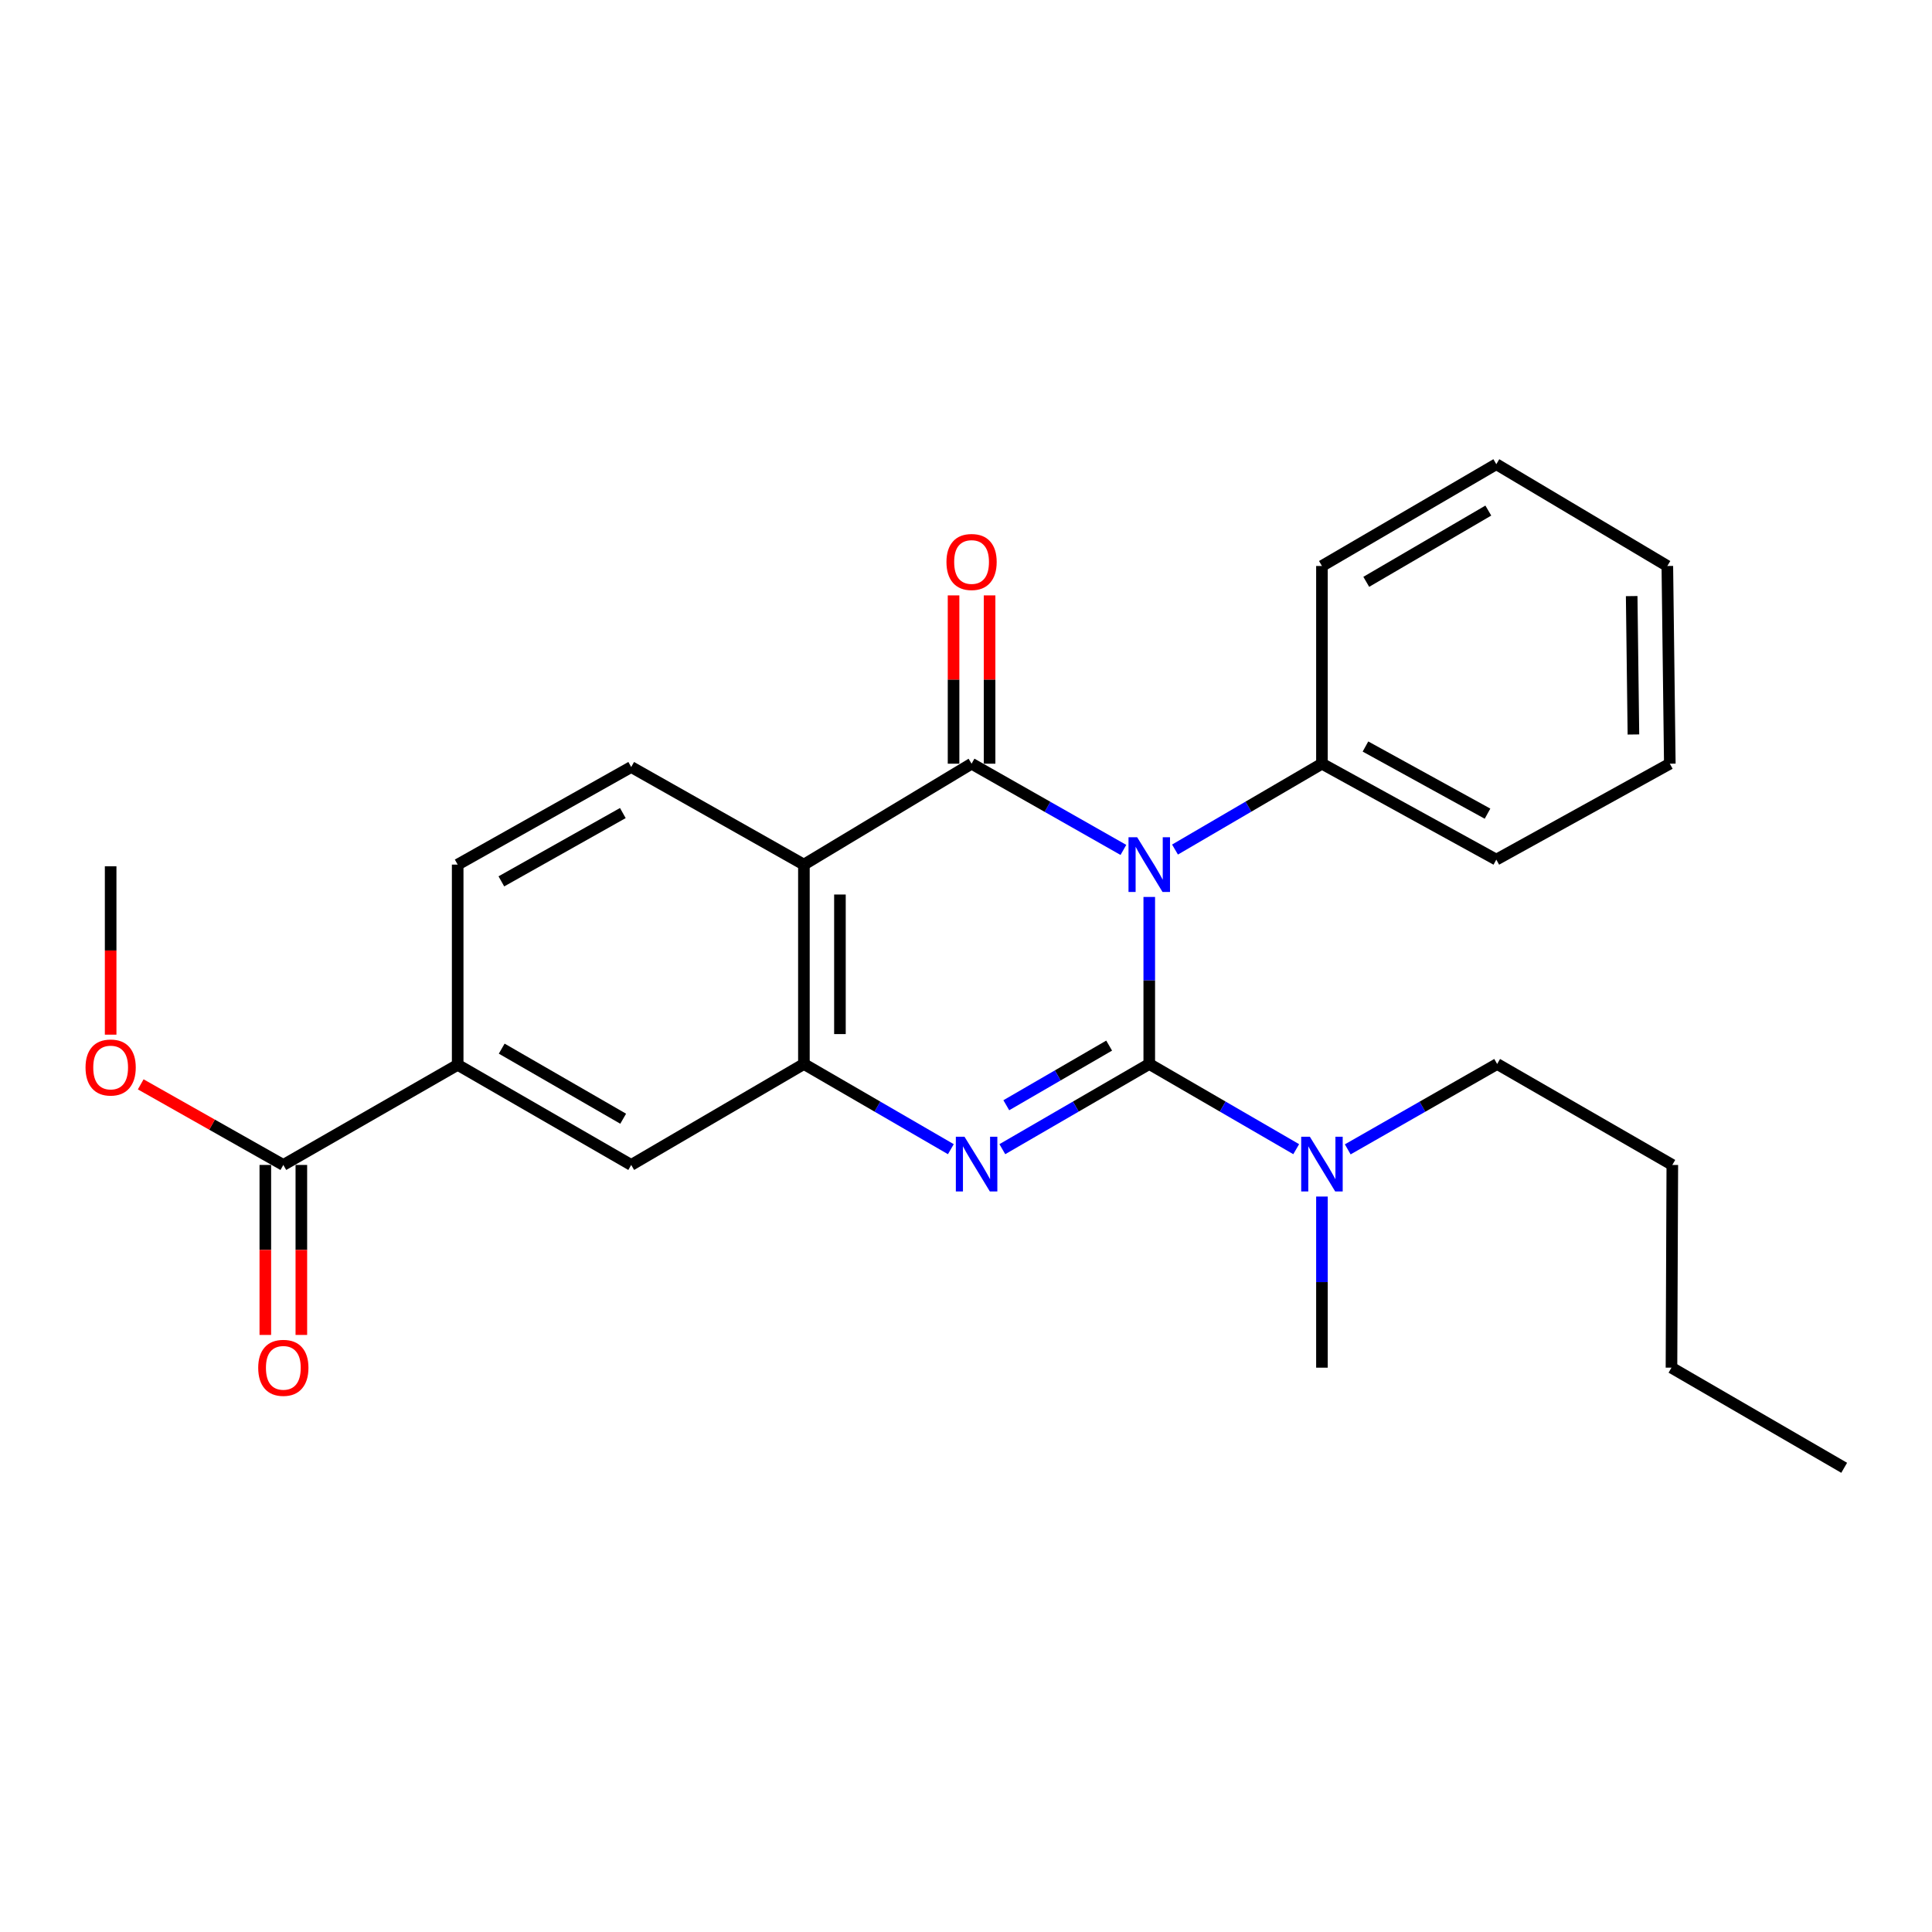 <?xml version='1.0' encoding='iso-8859-1'?>
<svg version='1.1' baseProfile='full'
              xmlns='http://www.w3.org/2000/svg'
                      xmlns:rdkit='http://www.rdkit.org/xml'
                      xmlns:xlink='http://www.w3.org/1999/xlink'
                  xml:space='preserve'
width='1000px' height='1000px' viewBox='0 0 1000 1000'>
<!-- END OF HEADER -->
<rect style='opacity:1.0;fill:#FFFFFF;stroke:none' width='1000' height='1000' x='0' y='0'> </rect>
<path class='bond-0' d='M 594.854,464.259 L 594.854,507.489' style='fill:none;fill-rule:evenodd;stroke:#0000FF;stroke-width:6px;stroke-linecap:butt;stroke-linejoin:miter;stroke-opacity:1' />
<path class='bond-0' d='M 594.854,507.489 L 594.854,550.72' style='fill:none;fill-rule:evenodd;stroke:#000000;stroke-width:6px;stroke-linecap:butt;stroke-linejoin:miter;stroke-opacity:1' />
<path class='bond-1' d='M 581.47,439.918 L 542.177,417.602' style='fill:none;fill-rule:evenodd;stroke:#0000FF;stroke-width:6px;stroke-linecap:butt;stroke-linejoin:miter;stroke-opacity:1' />
<path class='bond-1' d='M 542.177,417.602 L 502.883,395.287' style='fill:none;fill-rule:evenodd;stroke:#000000;stroke-width:6px;stroke-linecap:butt;stroke-linejoin:miter;stroke-opacity:1' />
<path class='bond-10' d='M 608.183,439.73 L 646.209,417.508' style='fill:none;fill-rule:evenodd;stroke:#0000FF;stroke-width:6px;stroke-linecap:butt;stroke-linejoin:miter;stroke-opacity:1' />
<path class='bond-10' d='M 646.209,417.508 L 684.236,395.287' style='fill:none;fill-rule:evenodd;stroke:#000000;stroke-width:6px;stroke-linecap:butt;stroke-linejoin:miter;stroke-opacity:1' />
<path class='bond-2' d='M 594.854,550.72 L 556.83,572.767' style='fill:none;fill-rule:evenodd;stroke:#000000;stroke-width:6px;stroke-linecap:butt;stroke-linejoin:miter;stroke-opacity:1' />
<path class='bond-2' d='M 556.83,572.767 L 518.806,594.813' style='fill:none;fill-rule:evenodd;stroke:#0000FF;stroke-width:6px;stroke-linecap:butt;stroke-linejoin:miter;stroke-opacity:1' />
<path class='bond-2' d='M 574.094,541.202 L 547.477,556.635' style='fill:none;fill-rule:evenodd;stroke:#000000;stroke-width:6px;stroke-linecap:butt;stroke-linejoin:miter;stroke-opacity:1' />
<path class='bond-2' d='M 547.477,556.635 L 520.86,572.068' style='fill:none;fill-rule:evenodd;stroke:#0000FF;stroke-width:6px;stroke-linecap:butt;stroke-linejoin:miter;stroke-opacity:1' />
<path class='bond-5' d='M 594.854,550.72 L 632.884,572.767' style='fill:none;fill-rule:evenodd;stroke:#000000;stroke-width:6px;stroke-linecap:butt;stroke-linejoin:miter;stroke-opacity:1' />
<path class='bond-5' d='M 632.884,572.767 L 670.913,594.814' style='fill:none;fill-rule:evenodd;stroke:#0000FF;stroke-width:6px;stroke-linecap:butt;stroke-linejoin:miter;stroke-opacity:1' />
<path class='bond-3' d='M 502.883,395.287 L 416.102,447.519' style='fill:none;fill-rule:evenodd;stroke:#000000;stroke-width:6px;stroke-linecap:butt;stroke-linejoin:miter;stroke-opacity:1' />
<path class='bond-11' d='M 512.207,395.287 L 512.207,351.73' style='fill:none;fill-rule:evenodd;stroke:#000000;stroke-width:6px;stroke-linecap:butt;stroke-linejoin:miter;stroke-opacity:1' />
<path class='bond-11' d='M 512.207,351.73 L 512.207,308.173' style='fill:none;fill-rule:evenodd;stroke:#FF0000;stroke-width:6px;stroke-linecap:butt;stroke-linejoin:miter;stroke-opacity:1' />
<path class='bond-11' d='M 493.56,395.287 L 493.56,351.73' style='fill:none;fill-rule:evenodd;stroke:#000000;stroke-width:6px;stroke-linecap:butt;stroke-linejoin:miter;stroke-opacity:1' />
<path class='bond-11' d='M 493.56,351.73 L 493.56,308.173' style='fill:none;fill-rule:evenodd;stroke:#FF0000;stroke-width:6px;stroke-linecap:butt;stroke-linejoin:miter;stroke-opacity:1' />
<path class='bond-26' d='M 492.16,594.814 L 454.131,572.767' style='fill:none;fill-rule:evenodd;stroke:#0000FF;stroke-width:6px;stroke-linecap:butt;stroke-linejoin:miter;stroke-opacity:1' />
<path class='bond-26' d='M 454.131,572.767 L 416.102,550.72' style='fill:none;fill-rule:evenodd;stroke:#000000;stroke-width:6px;stroke-linecap:butt;stroke-linejoin:miter;stroke-opacity:1' />
<path class='bond-4' d='M 416.102,447.519 L 416.102,550.72' style='fill:none;fill-rule:evenodd;stroke:#000000;stroke-width:6px;stroke-linecap:butt;stroke-linejoin:miter;stroke-opacity:1' />
<path class='bond-4' d='M 434.749,462.999 L 434.749,535.24' style='fill:none;fill-rule:evenodd;stroke:#000000;stroke-width:6px;stroke-linecap:butt;stroke-linejoin:miter;stroke-opacity:1' />
<path class='bond-8' d='M 416.102,447.519 L 326.71,397.006' style='fill:none;fill-rule:evenodd;stroke:#000000;stroke-width:6px;stroke-linecap:butt;stroke-linejoin:miter;stroke-opacity:1' />
<path class='bond-7' d='M 416.102,550.72 L 326.71,602.973' style='fill:none;fill-rule:evenodd;stroke:#000000;stroke-width:6px;stroke-linecap:butt;stroke-linejoin:miter;stroke-opacity:1' />
<path class='bond-15' d='M 697.587,594.909 L 736.255,572.815' style='fill:none;fill-rule:evenodd;stroke:#0000FF;stroke-width:6px;stroke-linecap:butt;stroke-linejoin:miter;stroke-opacity:1' />
<path class='bond-15' d='M 736.255,572.815 L 774.923,550.72' style='fill:none;fill-rule:evenodd;stroke:#000000;stroke-width:6px;stroke-linecap:butt;stroke-linejoin:miter;stroke-opacity:1' />
<path class='bond-16' d='M 684.236,619.332 L 684.236,663.618' style='fill:none;fill-rule:evenodd;stroke:#0000FF;stroke-width:6px;stroke-linecap:butt;stroke-linejoin:miter;stroke-opacity:1' />
<path class='bond-16' d='M 684.236,663.618 L 684.236,707.904' style='fill:none;fill-rule:evenodd;stroke:#000000;stroke-width:6px;stroke-linecap:butt;stroke-linejoin:miter;stroke-opacity:1' />
<path class='bond-6' d='M 146.652,602.973 L 236.894,551.155' style='fill:none;fill-rule:evenodd;stroke:#000000;stroke-width:6px;stroke-linecap:butt;stroke-linejoin:miter;stroke-opacity:1' />
<path class='bond-13' d='M 137.329,602.973 L 137.329,646.967' style='fill:none;fill-rule:evenodd;stroke:#000000;stroke-width:6px;stroke-linecap:butt;stroke-linejoin:miter;stroke-opacity:1' />
<path class='bond-13' d='M 137.329,646.967 L 137.329,690.961' style='fill:none;fill-rule:evenodd;stroke:#FF0000;stroke-width:6px;stroke-linecap:butt;stroke-linejoin:miter;stroke-opacity:1' />
<path class='bond-13' d='M 155.976,602.973 L 155.976,646.967' style='fill:none;fill-rule:evenodd;stroke:#000000;stroke-width:6px;stroke-linecap:butt;stroke-linejoin:miter;stroke-opacity:1' />
<path class='bond-13' d='M 155.976,646.967 L 155.976,690.961' style='fill:none;fill-rule:evenodd;stroke:#FF0000;stroke-width:6px;stroke-linecap:butt;stroke-linejoin:miter;stroke-opacity:1' />
<path class='bond-14' d='M 146.652,602.973 L 109.745,582.115' style='fill:none;fill-rule:evenodd;stroke:#000000;stroke-width:6px;stroke-linecap:butt;stroke-linejoin:miter;stroke-opacity:1' />
<path class='bond-14' d='M 109.745,582.115 L 72.837,561.258' style='fill:none;fill-rule:evenodd;stroke:#FF0000;stroke-width:6px;stroke-linecap:butt;stroke-linejoin:miter;stroke-opacity:1' />
<path class='bond-28' d='M 326.71,602.973 L 236.894,551.155' style='fill:none;fill-rule:evenodd;stroke:#000000;stroke-width:6px;stroke-linecap:butt;stroke-linejoin:miter;stroke-opacity:1' />
<path class='bond-28' d='M 322.556,579.049 L 259.684,542.776' style='fill:none;fill-rule:evenodd;stroke:#000000;stroke-width:6px;stroke-linecap:butt;stroke-linejoin:miter;stroke-opacity:1' />
<path class='bond-12' d='M 326.71,397.006 L 236.894,447.519' style='fill:none;fill-rule:evenodd;stroke:#000000;stroke-width:6px;stroke-linecap:butt;stroke-linejoin:miter;stroke-opacity:1' />
<path class='bond-12' d='M 322.378,420.836 L 259.507,456.195' style='fill:none;fill-rule:evenodd;stroke:#000000;stroke-width:6px;stroke-linecap:butt;stroke-linejoin:miter;stroke-opacity:1' />
<path class='bond-9' d='M 236.894,551.155 L 236.894,447.519' style='fill:none;fill-rule:evenodd;stroke:#000000;stroke-width:6px;stroke-linecap:butt;stroke-linejoin:miter;stroke-opacity:1' />
<path class='bond-17' d='M 684.236,395.287 L 774.488,444.939' style='fill:none;fill-rule:evenodd;stroke:#000000;stroke-width:6px;stroke-linecap:butt;stroke-linejoin:miter;stroke-opacity:1' />
<path class='bond-17' d='M 706.762,386.397 L 769.938,421.154' style='fill:none;fill-rule:evenodd;stroke:#000000;stroke-width:6px;stroke-linecap:butt;stroke-linejoin:miter;stroke-opacity:1' />
<path class='bond-18' d='M 684.236,395.287 L 684.236,292.956' style='fill:none;fill-rule:evenodd;stroke:#000000;stroke-width:6px;stroke-linecap:butt;stroke-linejoin:miter;stroke-opacity:1' />
<path class='bond-19' d='M 57.271,535.539 L 57.271,491.964' style='fill:none;fill-rule:evenodd;stroke:#FF0000;stroke-width:6px;stroke-linecap:butt;stroke-linejoin:miter;stroke-opacity:1' />
<path class='bond-19' d='M 57.271,491.964 L 57.271,448.389' style='fill:none;fill-rule:evenodd;stroke:#000000;stroke-width:6px;stroke-linecap:butt;stroke-linejoin:miter;stroke-opacity:1' />
<path class='bond-20' d='M 774.923,550.72 L 865.589,602.973' style='fill:none;fill-rule:evenodd;stroke:#000000;stroke-width:6px;stroke-linecap:butt;stroke-linejoin:miter;stroke-opacity:1' />
<path class='bond-24' d='M 774.488,444.939 L 864.294,395.287' style='fill:none;fill-rule:evenodd;stroke:#000000;stroke-width:6px;stroke-linecap:butt;stroke-linejoin:miter;stroke-opacity:1' />
<path class='bond-23' d='M 684.236,292.956 L 774.488,240.267' style='fill:none;fill-rule:evenodd;stroke:#000000;stroke-width:6px;stroke-linecap:butt;stroke-linejoin:miter;stroke-opacity:1' />
<path class='bond-23' d='M 707.175,301.156 L 770.351,264.274' style='fill:none;fill-rule:evenodd;stroke:#000000;stroke-width:6px;stroke-linecap:butt;stroke-linejoin:miter;stroke-opacity:1' />
<path class='bond-21' d='M 865.589,602.973 L 865.154,707.904' style='fill:none;fill-rule:evenodd;stroke:#000000;stroke-width:6px;stroke-linecap:butt;stroke-linejoin:miter;stroke-opacity:1' />
<path class='bond-22' d='M 865.154,707.904 L 954.545,759.733' style='fill:none;fill-rule:evenodd;stroke:#000000;stroke-width:6px;stroke-linecap:butt;stroke-linejoin:miter;stroke-opacity:1' />
<path class='bond-25' d='M 774.488,240.267 L 863.009,292.956' style='fill:none;fill-rule:evenodd;stroke:#000000;stroke-width:6px;stroke-linecap:butt;stroke-linejoin:miter;stroke-opacity:1' />
<path class='bond-27' d='M 864.294,395.287 L 863.009,292.956' style='fill:none;fill-rule:evenodd;stroke:#000000;stroke-width:6px;stroke-linecap:butt;stroke-linejoin:miter;stroke-opacity:1' />
<path class='bond-27' d='M 845.456,380.171 L 844.556,308.539' style='fill:none;fill-rule:evenodd;stroke:#000000;stroke-width:6px;stroke-linecap:butt;stroke-linejoin:miter;stroke-opacity:1' />
<path  class='atom-0' d='M 588.594 433.359
L 597.874 448.359
Q 598.794 449.839, 600.274 452.519
Q 601.754 455.199, 601.834 455.359
L 601.834 433.359
L 605.594 433.359
L 605.594 461.679
L 601.714 461.679
L 591.754 445.279
Q 590.594 443.359, 589.354 441.159
Q 588.154 438.959, 587.794 438.279
L 587.794 461.679
L 584.114 461.679
L 584.114 433.359
L 588.594 433.359
' fill='#0000FF'/>
<path  class='atom-3' d='M 499.223 588.378
L 508.503 603.378
Q 509.423 604.858, 510.903 607.538
Q 512.383 610.218, 512.463 610.378
L 512.463 588.378
L 516.223 588.378
L 516.223 616.698
L 512.343 616.698
L 502.383 600.298
Q 501.223 598.378, 499.983 596.178
Q 498.783 593.978, 498.423 593.298
L 498.423 616.698
L 494.743 616.698
L 494.743 588.378
L 499.223 588.378
' fill='#0000FF'/>
<path  class='atom-6' d='M 677.976 588.378
L 687.256 603.378
Q 688.176 604.858, 689.656 607.538
Q 691.136 610.218, 691.216 610.378
L 691.216 588.378
L 694.976 588.378
L 694.976 616.698
L 691.096 616.698
L 681.136 600.298
Q 679.976 598.378, 678.736 596.178
Q 677.536 593.978, 677.176 593.298
L 677.176 616.698
L 673.496 616.698
L 673.496 588.378
L 677.976 588.378
' fill='#0000FF'/>
<path  class='atom-12' d='M 489.883 290.881
Q 489.883 284.081, 493.243 280.281
Q 496.603 276.481, 502.883 276.481
Q 509.163 276.481, 512.523 280.281
Q 515.883 284.081, 515.883 290.881
Q 515.883 297.761, 512.483 301.681
Q 509.083 305.561, 502.883 305.561
Q 496.643 305.561, 493.243 301.681
Q 489.883 297.801, 489.883 290.881
M 502.883 302.361
Q 507.203 302.361, 509.523 299.481
Q 511.883 296.561, 511.883 290.881
Q 511.883 285.321, 509.523 282.521
Q 507.203 279.681, 502.883 279.681
Q 498.563 279.681, 496.203 282.481
Q 493.883 285.281, 493.883 290.881
Q 493.883 296.601, 496.203 299.481
Q 498.563 302.361, 502.883 302.361
' fill='#FF0000'/>
<path  class='atom-14' d='M 133.652 707.984
Q 133.652 701.184, 137.012 697.384
Q 140.372 693.584, 146.652 693.584
Q 152.932 693.584, 156.292 697.384
Q 159.652 701.184, 159.652 707.984
Q 159.652 714.864, 156.252 718.784
Q 152.852 722.664, 146.652 722.664
Q 140.412 722.664, 137.012 718.784
Q 133.652 714.904, 133.652 707.984
M 146.652 719.464
Q 150.972 719.464, 153.292 716.584
Q 155.652 713.664, 155.652 707.984
Q 155.652 702.424, 153.292 699.624
Q 150.972 696.784, 146.652 696.784
Q 142.332 696.784, 139.972 699.584
Q 137.652 702.384, 137.652 707.984
Q 137.652 713.704, 139.972 716.584
Q 142.332 719.464, 146.652 719.464
' fill='#FF0000'/>
<path  class='atom-15' d='M 44.271 552.54
Q 44.271 545.74, 47.631 541.94
Q 50.991 538.14, 57.271 538.14
Q 63.551 538.14, 66.911 541.94
Q 70.271 545.74, 70.271 552.54
Q 70.271 559.42, 66.871 563.34
Q 63.471 567.22, 57.271 567.22
Q 51.031 567.22, 47.631 563.34
Q 44.271 559.46, 44.271 552.54
M 57.271 564.02
Q 61.591 564.02, 63.911 561.14
Q 66.271 558.22, 66.271 552.54
Q 66.271 546.98, 63.911 544.18
Q 61.591 541.34, 57.271 541.34
Q 52.951 541.34, 50.591 544.14
Q 48.271 546.94, 48.271 552.54
Q 48.271 558.26, 50.591 561.14
Q 52.951 564.02, 57.271 564.02
' fill='#FF0000'/>
</svg>
